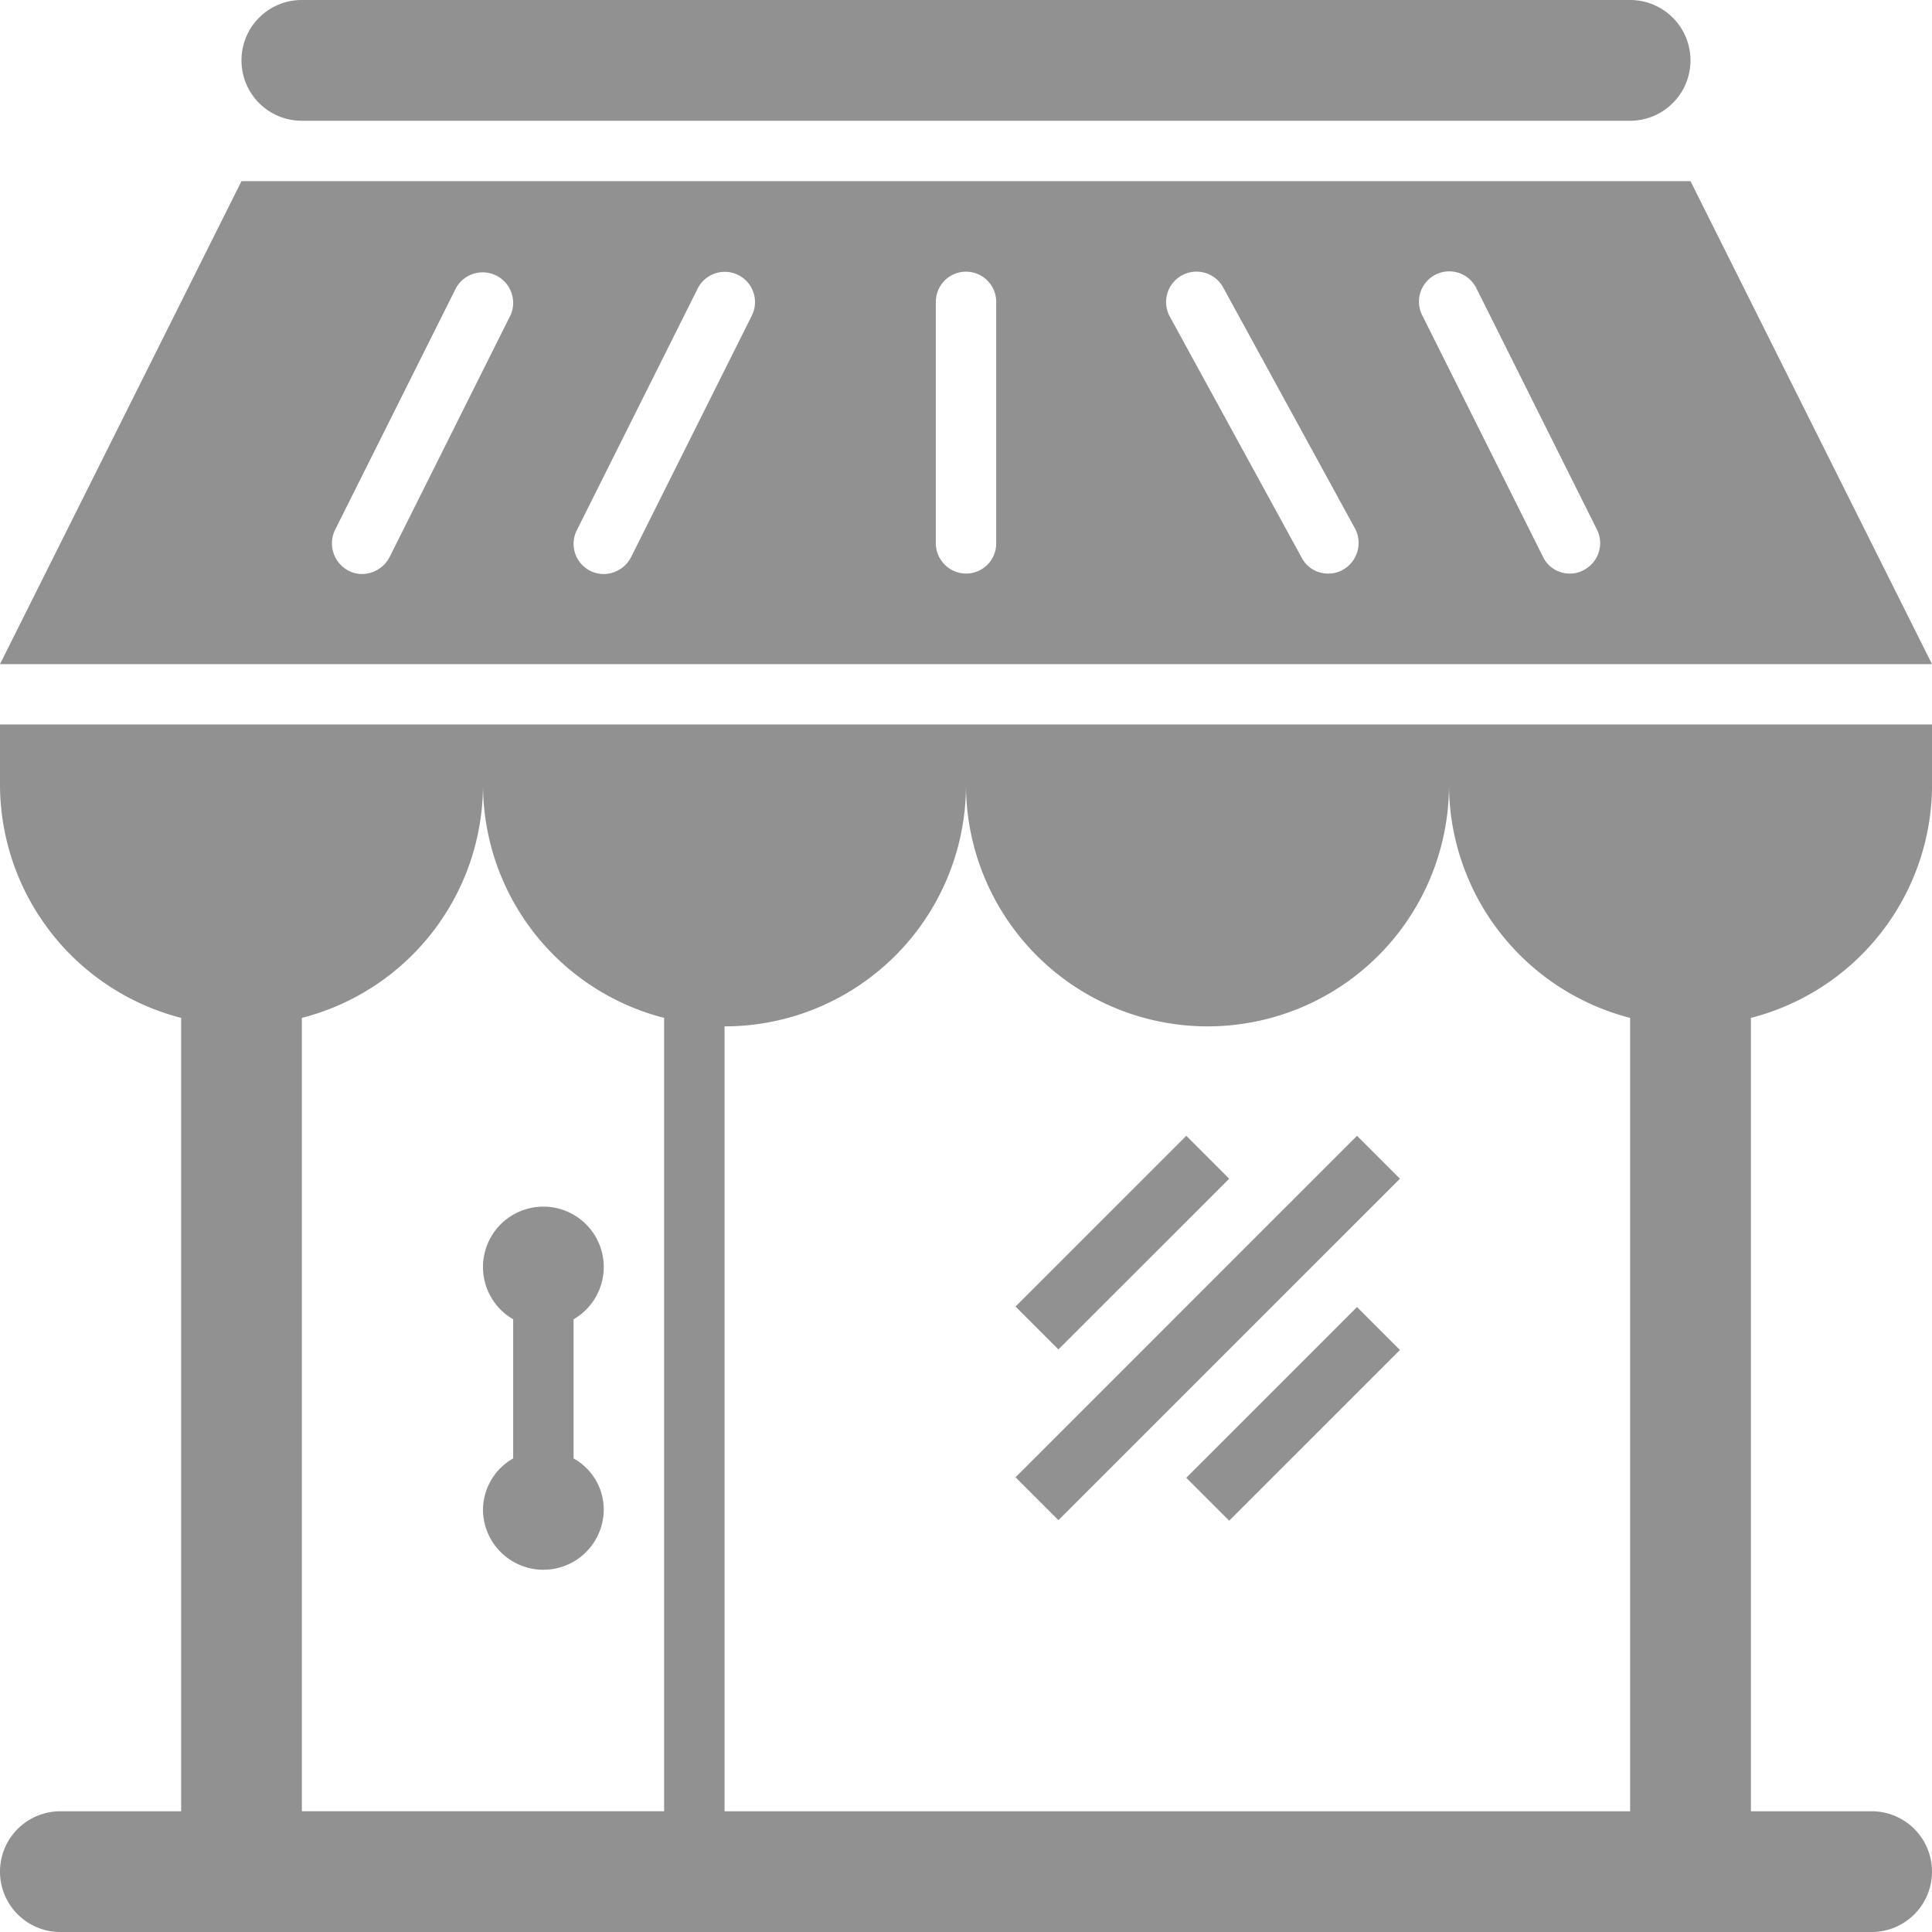 <svg xmlns="http://www.w3.org/2000/svg" viewBox="0 0 86.619 86.619">
  <defs>
    <style>
      .cls-1 {
        fill: #919191;
      }
    </style>
  </defs>
  <g id="retail" transform="translate(-424.491 102.509)">
    <path id="Tracé_1238" data-name="Tracé 1238" class="cls-1" d="M0,35.189A10.819,10.819,0,0,0,8.121,45.636v35.57H2.707a2.707,2.707,0,1,0,0,5.414H83.912a2.707,2.707,0,0,0,0-5.414H78.5V45.636a10.8,10.8,0,0,0,8.121-10.447V32.482H0ZM54.137,46.016A10.821,10.821,0,0,0,64.964,35.189a10.819,10.819,0,0,0,8.121,10.447v35.57h-40.6V46.016A10.821,10.821,0,0,0,43.309,35.189,10.835,10.835,0,0,0,54.137,46.016Zm-24.362-.381v35.57H13.534V45.636a10.8,10.8,0,0,0,8.121-10.447,10.8,10.8,0,0,0,8.121,10.447ZM75.791,8.121H10.827L0,29.775H86.619Zm-52.91,6.027L17.468,24.975a1.412,1.412,0,0,1-1.227.761,1.309,1.309,0,0,1-.613-.148,1.385,1.385,0,0,1-.613-1.819l5.414-10.827a1.367,1.367,0,0,1,2.453,1.205Zm10.827,0L28.295,24.975a1.387,1.387,0,0,1-1.227.761,1.354,1.354,0,0,1-1.205-1.967l5.414-10.827a1.357,1.357,0,1,1,2.432,1.205ZM44.663,24.362a1.349,1.349,0,0,1-1.353,1.353,1.363,1.363,0,0,1-1.353-1.353V13.534a1.353,1.353,0,1,1,2.707,0Zm15.543,1.184a1.265,1.265,0,0,1-.656.169,1.327,1.327,0,0,1-1.184-.7L52.445,14.19a1.363,1.363,0,0,1,2.39-1.311l5.921,10.827a1.38,1.38,0,0,1-.55,1.84Zm10.785.021a1.251,1.251,0,0,1-.613.148,1.319,1.319,0,0,1-1.205-.761L63.759,14.126a1.357,1.357,0,1,1,2.432-1.205L71.6,23.748a1.36,1.36,0,0,1-.613,1.819ZM23.008,65.387V59.149a2.707,2.707,0,1,1,2.707,0v6.238a2.625,2.625,0,0,1,1.353,2.284,2.707,2.707,0,0,1-5.414,0,2.668,2.668,0,0,1,1.353-2.284ZM10.827,2.707A2.7,2.7,0,0,1,13.534,0h59.55a2.707,2.707,0,0,1,0,5.414H13.534a2.7,2.7,0,0,1-2.707-2.707ZM47.454,60.5,45.53,58.578l7.655-7.655,1.924,1.924Zm0,7.655L45.53,66.233,60.84,50.922l1.924,1.924ZM60.84,58.6l1.924,1.924-7.655,7.655-1.924-1.924Zm0,0" transform="translate(424.491 -102.509)"/>
  </g>
</svg>
